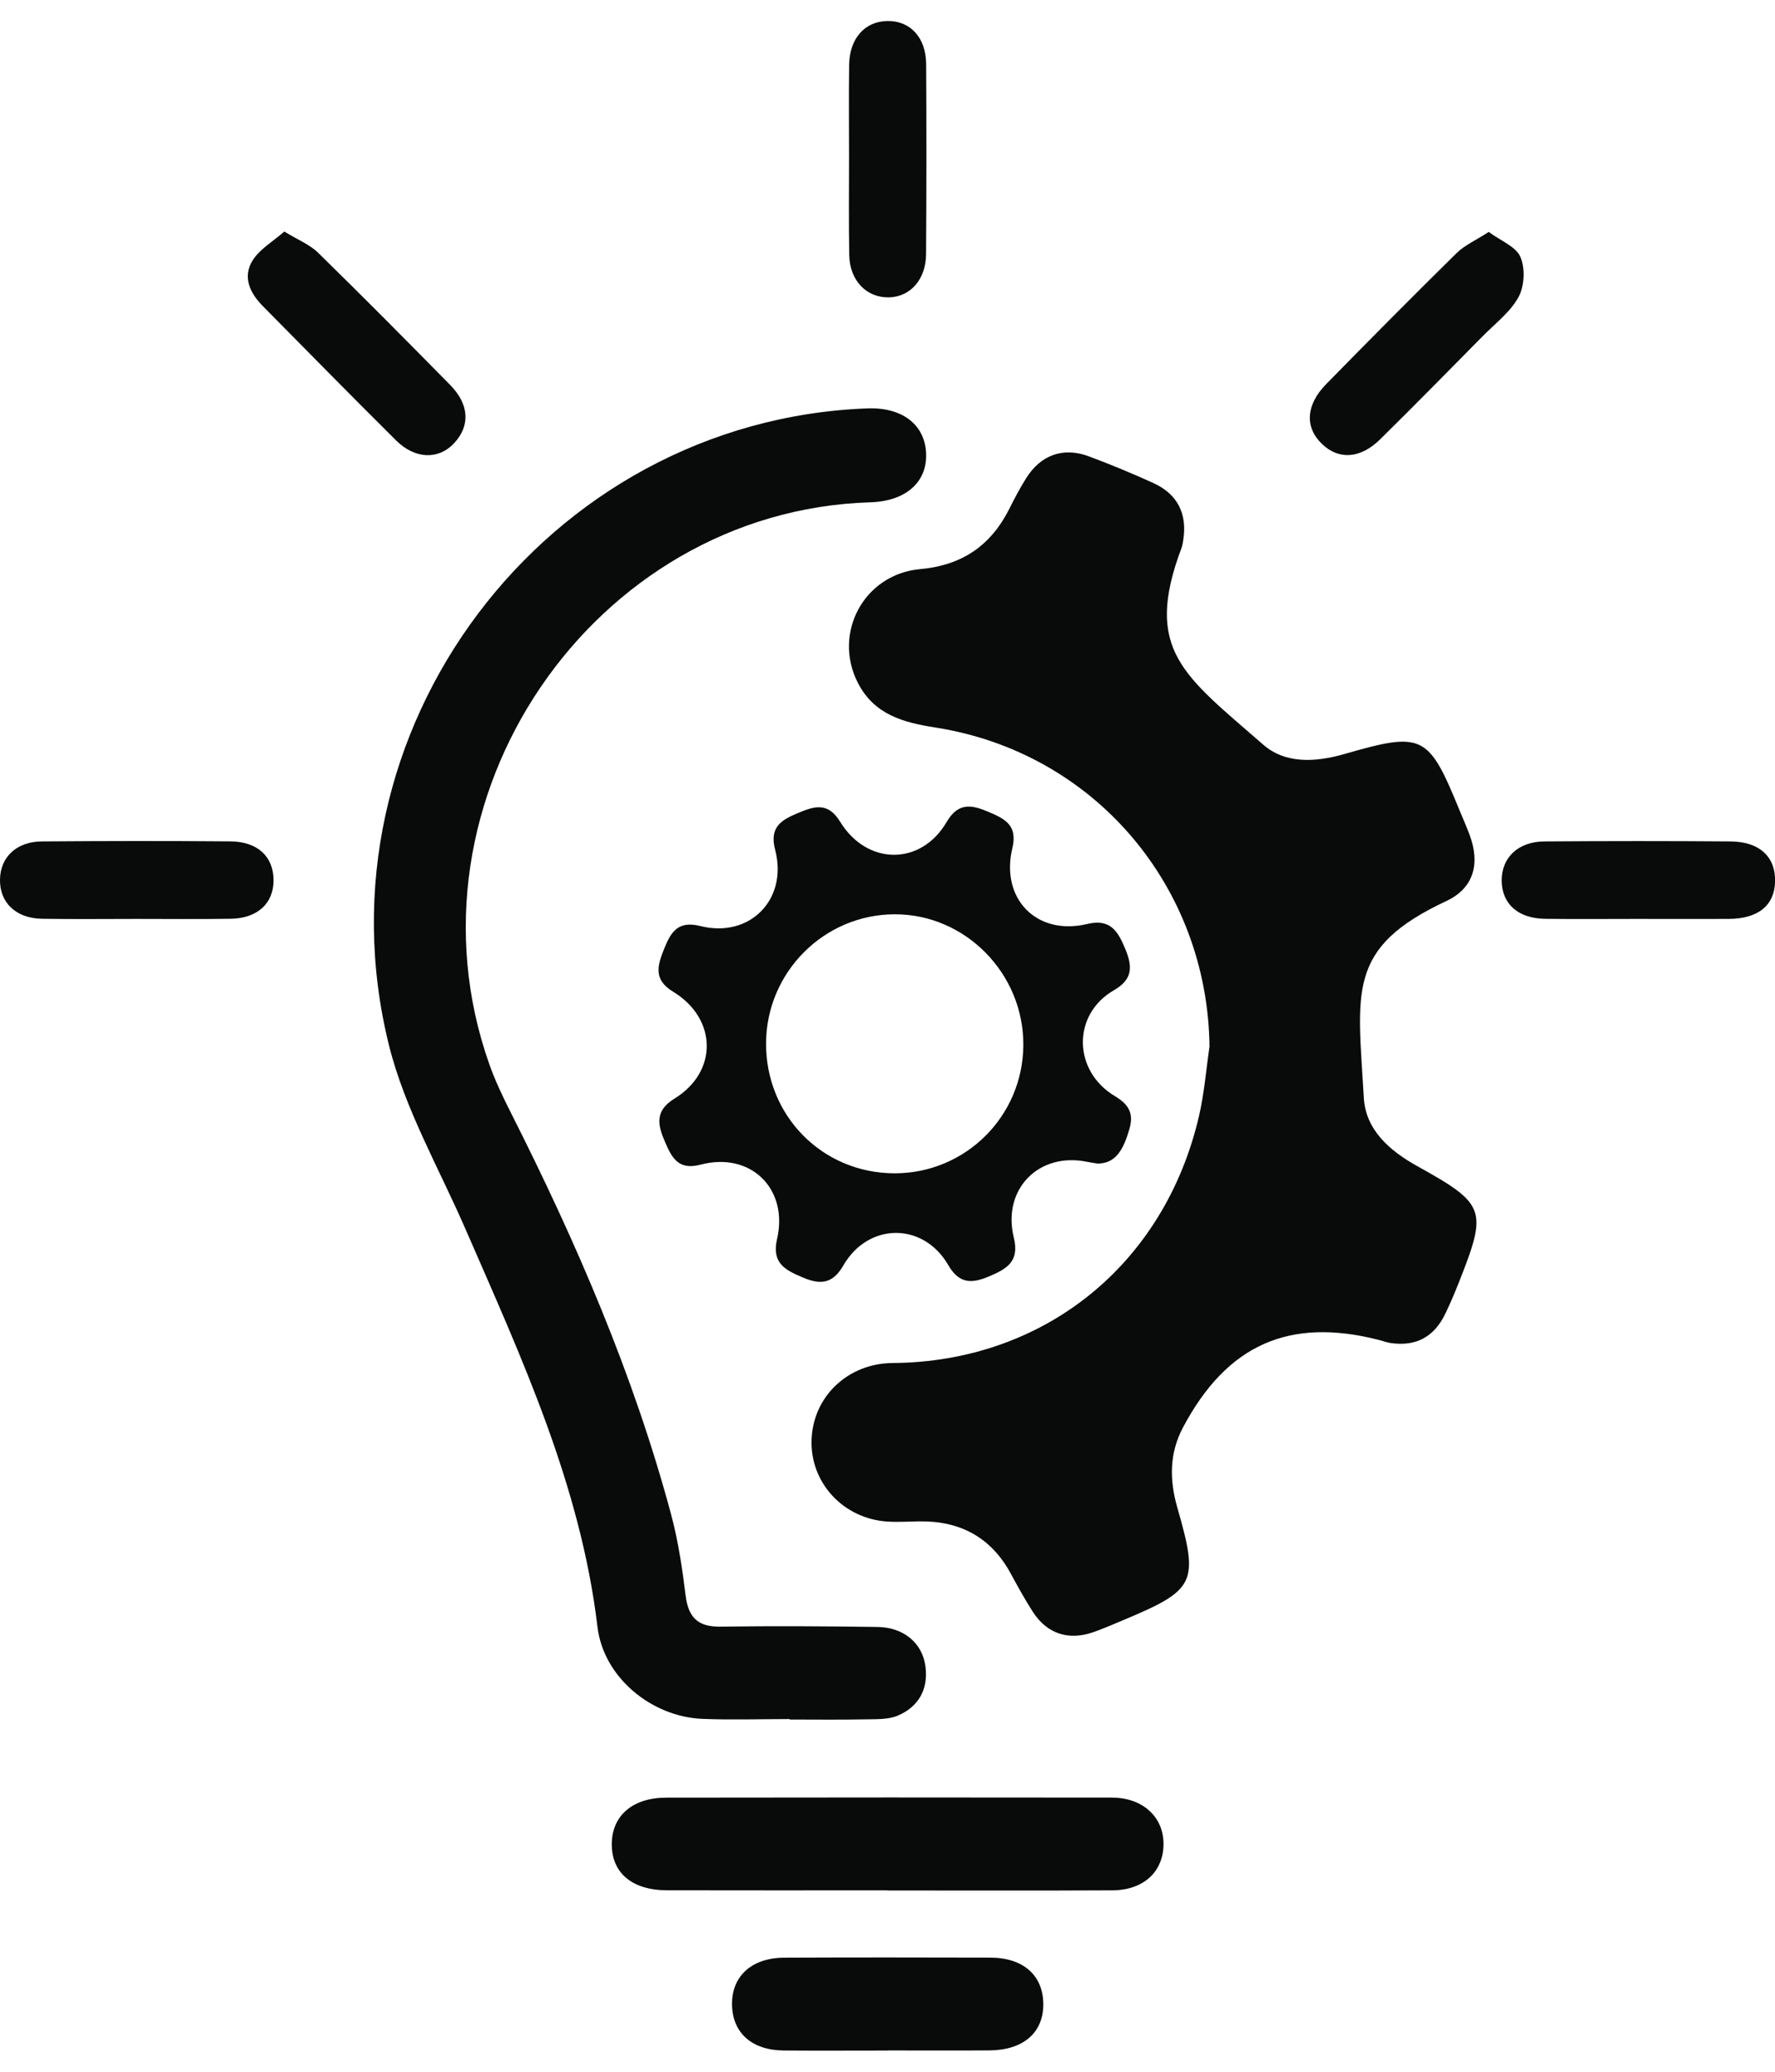 <?xml version="1.0" encoding="UTF-8"?>
<svg xmlns="http://www.w3.org/2000/svg" width="36" height="42" viewBox="0 0 36 42" fill="none">
  <path d="M24.531 21.216C24.491 17.963 22.191 15.255 18.979 14.75C18.321 14.647 17.729 14.491 17.396 13.837C16.887 12.835 17.521 11.64 18.665 11.537C19.52 11.46 20.101 11.055 20.477 10.303C20.579 10.097 20.688 9.893 20.81 9.698C21.104 9.226 21.557 9.058 22.077 9.249C22.522 9.414 22.961 9.597 23.393 9.793C23.886 10.018 24.085 10.421 23.997 10.959C23.989 11.008 23.981 11.058 23.965 11.104C23.18 13.181 24.014 13.693 25.619 15.095C26.069 15.489 26.681 15.454 27.263 15.287C28.859 14.827 28.971 14.886 29.602 16.427C29.671 16.594 29.745 16.761 29.808 16.93C30.022 17.506 29.893 18.005 29.335 18.266C27.299 19.218 27.538 20.097 27.661 22.258C27.698 22.904 28.181 23.327 28.74 23.638C30.143 24.417 30.175 24.523 29.574 26.034C29.495 26.233 29.411 26.428 29.319 26.621C29.091 27.102 28.724 27.301 28.207 27.227C28.126 27.215 28.048 27.186 27.97 27.165C26.149 26.698 24.885 27.259 23.994 28.936C23.716 29.459 23.716 29.999 23.878 30.563C24.319 32.096 24.249 32.229 22.773 32.848C22.577 32.93 22.381 33.015 22.181 33.086C21.673 33.266 21.234 33.123 20.945 32.672C20.785 32.423 20.642 32.162 20.501 31.903C20.1 31.164 19.472 30.831 18.648 30.842C18.435 30.845 18.221 30.859 18.01 30.847C17.111 30.795 16.432 30.066 16.46 29.193C16.487 28.312 17.197 27.639 18.102 27.632C21.165 27.611 23.615 25.646 24.317 22.628C24.425 22.165 24.462 21.686 24.531 21.216Z" fill="#090A0A"></path>
  <path d="M16.016 34.85C15.427 34.85 14.837 34.87 14.248 34.846C13.217 34.805 12.241 34.008 12.118 32.982C11.774 30.103 10.576 27.523 9.44 24.915C8.904 23.683 8.213 22.486 7.891 21.198C6.3 14.817 11.067 8.523 17.594 8.279C18.289 8.254 18.748 8.598 18.782 9.171C18.817 9.767 18.378 10.161 17.652 10.183C12.011 10.355 8.031 16.217 9.923 21.571C10.043 21.91 10.2 22.239 10.363 22.561C11.685 25.177 12.848 27.86 13.611 30.701C13.755 31.238 13.838 31.796 13.906 32.349C13.961 32.791 14.157 32.983 14.608 32.976C15.672 32.962 16.737 32.967 17.8 32.983C18.332 32.991 18.709 33.312 18.77 33.784C18.83 34.248 18.629 34.601 18.211 34.779C18.012 34.864 17.765 34.851 17.538 34.856C17.031 34.866 16.523 34.859 16.015 34.859C16.016 34.856 16.016 34.853 16.016 34.85Z" fill="#090A0A"></path>
  <path d="M22.266 23.589C22.213 23.58 22.132 23.57 22.052 23.554C21.072 23.348 20.32 24.107 20.562 25.09C20.684 25.58 20.41 25.729 20.05 25.88C19.702 26.025 19.452 26.026 19.232 25.646C18.724 24.771 17.608 24.78 17.103 25.656C16.892 26.02 16.649 26.054 16.287 25.9C15.924 25.747 15.647 25.608 15.76 25.119C15.996 24.1 15.226 23.343 14.211 23.61C13.76 23.729 13.63 23.477 13.49 23.156C13.339 22.811 13.273 22.521 13.679 22.272C14.564 21.73 14.55 20.65 13.651 20.104C13.237 19.853 13.339 19.561 13.477 19.218C13.614 18.877 13.765 18.663 14.203 18.773C15.207 19.026 15.986 18.232 15.721 17.227C15.605 16.786 15.825 16.633 16.157 16.494C16.492 16.353 16.781 16.238 17.038 16.657C17.584 17.55 18.679 17.553 19.199 16.665C19.424 16.279 19.684 16.305 20.024 16.449C20.359 16.59 20.647 16.713 20.533 17.191C20.285 18.222 21.027 18.976 22.048 18.732C22.533 18.616 22.679 18.891 22.83 19.256C22.975 19.613 22.964 19.86 22.59 20.076C21.74 20.568 21.758 21.714 22.616 22.224C22.88 22.382 22.996 22.56 22.912 22.866C22.774 23.367 22.597 23.583 22.266 23.589ZM18.144 23.786C19.581 23.787 20.745 22.631 20.755 21.191C20.765 19.736 19.579 18.531 18.144 18.535C16.715 18.539 15.547 19.706 15.537 21.142C15.527 22.617 16.679 23.785 18.144 23.786Z" fill="#090A0A"></path>
  <path d="M17.997 38.322C16.507 38.322 15.016 38.325 13.526 38.321C12.811 38.319 12.399 37.961 12.408 37.369C12.418 36.804 12.834 36.444 13.511 36.443C16.524 36.438 19.538 36.438 22.551 36.442C23.175 36.443 23.596 36.831 23.598 37.377C23.6 37.938 23.2 38.318 22.565 38.322C21.042 38.33 19.519 38.325 17.996 38.325C17.997 38.323 17.997 38.322 17.997 38.322Z" fill="#090A0A"></path>
  <path d="M18.007 41.57C17.302 41.57 16.598 41.575 15.894 41.569C15.248 41.563 14.858 41.212 14.847 40.646C14.836 40.064 15.242 39.69 15.909 39.687C17.301 39.681 18.694 39.682 20.085 39.686C20.759 39.688 21.159 40.049 21.16 40.635C21.16 41.209 20.752 41.562 20.07 41.567C19.382 41.572 18.694 41.568 18.006 41.568C18.007 41.569 18.007 41.569 18.007 41.57Z" fill="#090A0A"></path>
  <path d="M5.766 4.694C6.048 4.866 6.283 4.958 6.45 5.122C7.354 6.006 8.244 6.903 9.13 7.804C9.521 8.201 9.539 8.634 9.208 8.987C8.896 9.322 8.418 9.311 8.035 8.93C7.127 8.028 6.228 7.115 5.329 6.204C5.067 5.938 4.911 5.611 5.128 5.273C5.272 5.047 5.533 4.899 5.766 4.694Z" fill="#090A0A"></path>
  <path d="M30.194 4.702C30.435 4.881 30.744 4.997 30.836 5.208C30.936 5.436 30.919 5.801 30.799 6.021C30.632 6.328 30.325 6.558 30.072 6.815C29.38 7.516 28.69 8.219 27.989 8.909C27.589 9.302 27.149 9.325 26.813 9.001C26.46 8.663 26.482 8.209 26.899 7.785C27.772 6.895 28.65 6.008 29.54 5.133C29.706 4.97 29.935 4.87 30.194 4.702Z" fill="#090A0A"></path>
  <path d="M17.22 3.195C17.22 2.57 17.213 1.944 17.222 1.319C17.229 0.779 17.538 0.433 17.998 0.426C18.462 0.419 18.781 0.76 18.784 1.304C18.792 2.588 18.791 3.872 18.782 5.154C18.779 5.663 18.466 6.015 18.037 6.028C17.578 6.042 17.233 5.691 17.224 5.169C17.212 4.512 17.22 3.854 17.22 3.195Z" fill="#090A0A"></path>
  <path d="M33.2 18.629C32.578 18.629 31.958 18.635 31.337 18.627C30.788 18.62 30.459 18.323 30.457 17.851C30.455 17.384 30.79 17.061 31.325 17.058C32.583 17.049 33.841 17.048 35.099 17.058C35.686 17.063 36.011 17.37 36.002 17.865C35.992 18.354 35.662 18.625 35.062 18.629C34.441 18.632 33.821 18.629 33.2 18.629Z" fill="#090A0A"></path>
  <path d="M2.765 18.629C2.127 18.629 1.49 18.637 0.852 18.626C0.317 18.617 -0.011 18.294 0 17.822C0.011 17.373 0.336 17.062 0.848 17.058C2.123 17.048 3.398 17.046 4.673 17.057C5.228 17.062 5.545 17.366 5.548 17.842C5.551 18.313 5.221 18.619 4.677 18.626C4.04 18.636 3.403 18.629 2.765 18.629Z" fill="#090A0A"></path>
</svg>
